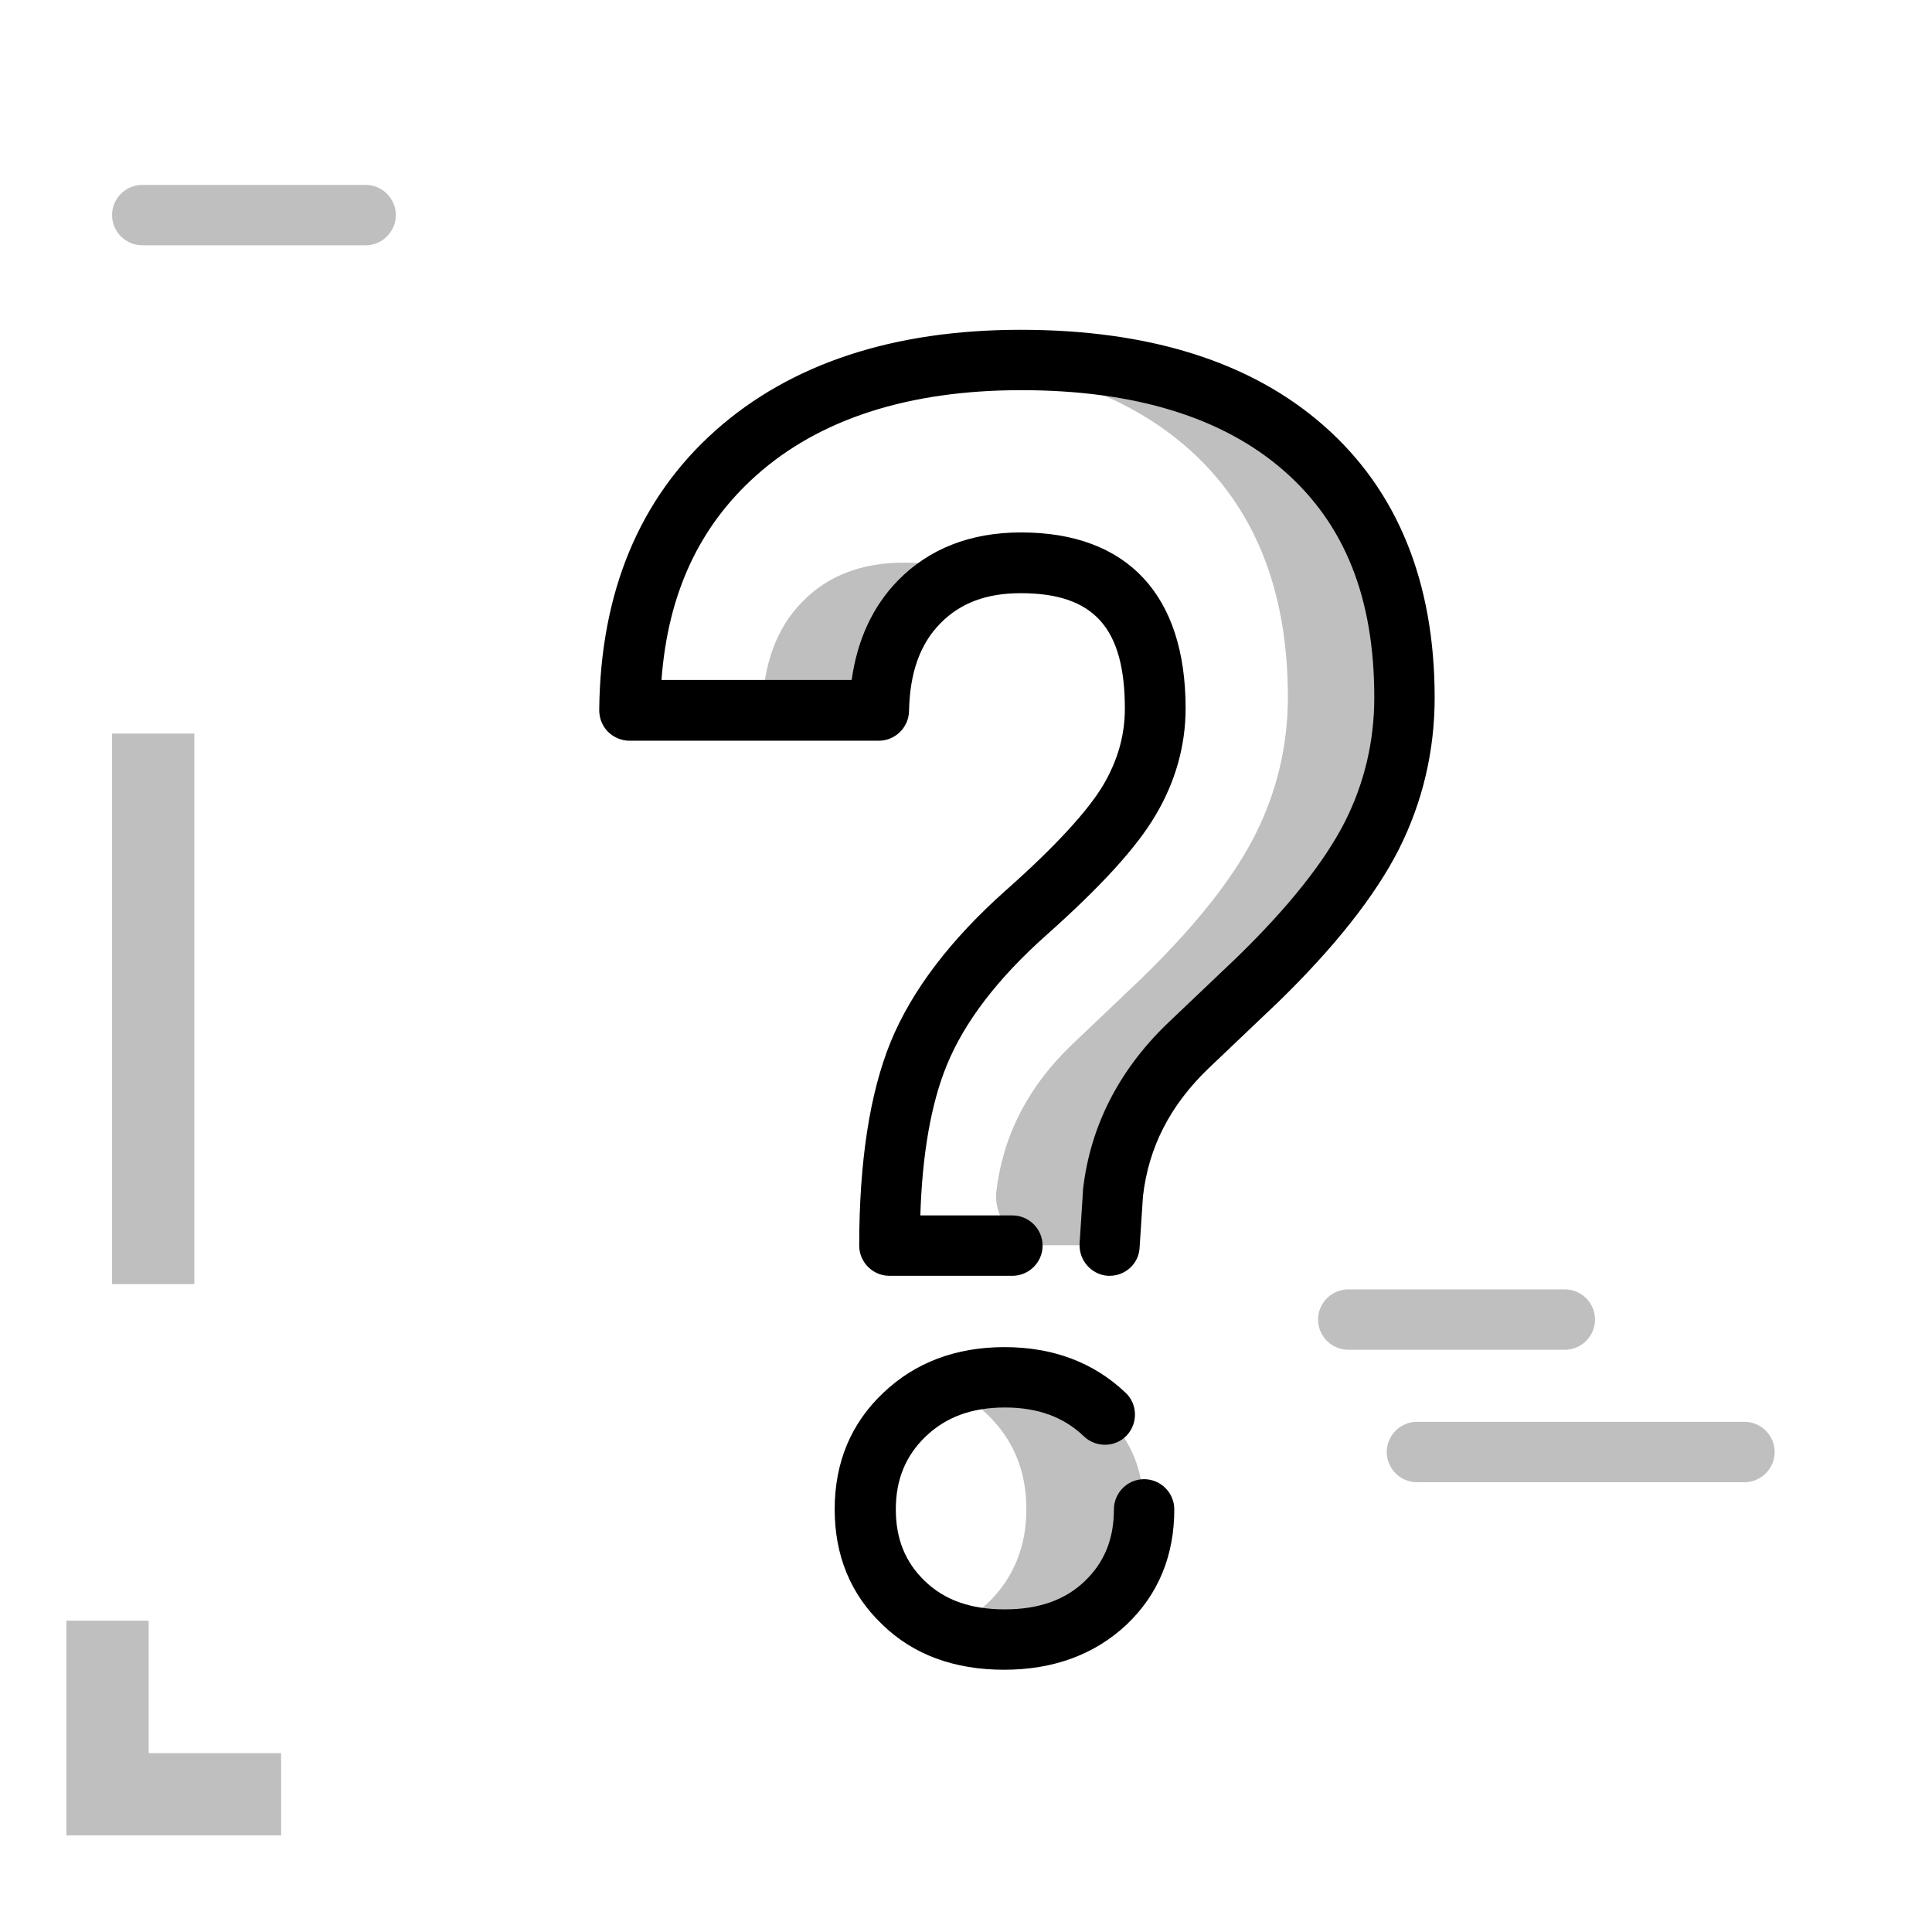 <svg width="512" height="512" viewBox="0 0 512 512" fill="none" xmlns="http://www.w3.org/2000/svg">
<path opacity="0.25" d="M372.3 184.7C372.3 197.6 369.4 209.8 363.6 221.3C357.8 232.8 347.7 245.5 333.3 259.5L314.8 277.1C303.3 288.2 296.6 301.2 295 316.1L294.1 330H277C269.4 330 263.5 323.6 264 316.1C265.7 301.2 272.3 288.2 283.8 277.1L302.3 259.5C316.7 245.5 326.8 232.8 332.6 221.3C338.4 209.8 341.3 197.6 341.3 184.7C341.3 156.3 332.4 134.2 314.6 118.6C299.8 105.7 280.1 98.1 255.4 95.9C260.3 95.4 265.4 95.2 270.7 95.2C302.9 95.2 327.9 103 345.7 118.6C363.4 134.3 372.3 156.3 372.3 184.7ZM239.6 149.1C228.3 149.1 219.3 152.6 212.6 159.5C205.8 166.4 202.3 176 202 188.2H233C233.3 176 236.8 166.5 243.6 159.5C247 156 251 153.4 255.5 151.7C251 149.9 245.7 149.1 239.6 149.1ZM266.1 364.9C260.4 364.9 255.2 365.8 250.6 367.7C254.7 369.3 258.4 371.7 261.6 374.8C268.5 381.4 272 389.8 272 399.9C272 409.9 268.6 418.2 261.9 424.7C258.6 427.8 254.9 430.2 250.7 431.8C255.3 433.6 260.5 434.4 266.2 434.4C277.3 434.4 286.2 431.1 293 424.6C299.8 418.1 303.1 409.8 303.1 399.8C303.1 389.7 299.6 381.3 292.7 374.7C285.7 368.2 276.9 364.9 266.1 364.9Z" fill="black"/>
<path d="M462.3 392.8H375.5C371.1 392.8 367.5 389.2 367.5 384.8C367.5 380.4 371.1 376.8 375.5 376.8H462.3C466.7 376.8 470.3 380.4 470.3 384.8C470.3 389.2 466.7 392.8 462.3 392.8ZM422.7 349.7C422.7 345.3 419.1 341.7 414.7 341.7H357.3C352.9 341.7 349.3 345.3 349.3 349.7C349.3 354.1 352.9 357.7 357.3 357.7H414.7C419.1 357.7 422.7 354.1 422.7 349.7ZM104.9 57C104.9 52.6 101.3 49 96.9 49H37.7C33.3 49 29.7 52.6 29.7 57C29.7 61.4 33.3 65 37.7 65H96.9C101.3 65 104.9 61.4 104.9 57Z" fill="black" fill-opacity="0.25"/>
<g opacity="0.25">
<path d="M39.4 429.5V464.6H74.5V486.4H39.4H17.6V464.6V429.5H39.4Z" fill="black"/>
<path d="M29.7 194.4H51.5V340.3H29.7V194.4Z" fill="black"/>
</g>
<path d="M266.1 442.5C252.9 442.5 242 438.5 233.8 430.5C225.4 422.5 221.2 412.2 221.2 400C221.2 387.6 225.5 377.2 234.1 369.1C242.5 361.1 253.3 357 266.2 357C279.1 357 289.9 361.1 298.3 369.1C301.5 372.1 301.6 377.2 298.6 380.4C295.6 383.6 290.5 383.7 287.3 380.7C281.9 375.5 275 373 266.3 373C257.6 373 250.7 375.5 245.3 380.7C240 385.8 237.4 392.1 237.4 400C237.4 407.8 239.9 414 245.1 419C250.4 424.1 257.3 426.5 266.3 426.5C275.3 426.5 282.3 424 287.5 419C292.7 414 295.2 407.8 295.2 400C295.2 395.6 298.8 392 303.2 392C307.6 392 311.2 395.6 311.2 400C311.2 412.2 307 422.5 298.6 430.5C290.2 438.4 279.3 442.5 266.1 442.5ZM294.1 338.1C293.9 338.1 293.7 338.1 293.6 338.1C289.2 337.8 285.9 334 286.1 329.6L287 315.7C287 315.6 287 315.5 287 315.3C288.9 298.6 296.4 283.8 309.2 271.4L327.7 253.8C341.4 240.5 351 228.4 356.4 217.8C361.6 207.5 364.2 196.4 364.2 184.8C364.2 158.5 356.4 138.9 340.3 124.8C324.1 110.6 300.7 103.4 270.6 103.4C240.9 103.4 217.2 111 200.4 126C185.3 139.5 177 157.3 175.3 180.2H225.7C227.2 169.5 231.3 160.7 237.9 153.9C246.2 145.4 257.2 141.1 270.6 141.1C298.7 141.1 314.2 157.6 314.2 187.7C314.2 197.6 311.5 207.2 306.2 216.1C301.2 224.6 291.7 235 277.2 247.9C264.4 259.3 255.6 270.8 250.9 282.3C246.8 292.3 244.4 305.7 243.9 322.1H268.3C272.7 322.1 276.3 325.7 276.3 330.1C276.3 334.5 272.7 338.1 268.3 338.1H235.7C231.3 338.1 227.7 334.5 227.7 330.1C227.7 307.9 230.5 289.7 236 276.2C241.6 262.5 251.9 249 266.5 236C279.6 224.4 288.3 214.9 292.4 208C296.2 201.5 298.1 194.9 298.1 187.8C298.1 166.4 289.9 157.2 270.5 157.2C261.4 157.2 254.5 159.8 249.2 165.2C243.8 170.7 241.1 178.3 240.9 188.5C240.8 192.8 237.2 196.3 232.9 196.3H166.8C164.7 196.3 162.6 195.4 161.1 193.9C159.6 192.4 158.8 190.3 158.8 188.2C159.1 156.9 169.5 132 189.6 114.1C209.5 96.4 236.7 87.4 270.5 87.4C304.6 87.4 331.6 95.9 350.8 112.8C370.3 129.9 380.2 154.2 380.2 184.9C380.2 199 377 212.6 370.7 225.1C364.5 237.3 353.8 250.9 338.8 265.5L320.3 283.1C310.1 292.9 304.4 304 302.9 317L302 330.7C301.8 334.8 298.3 338.1 294.1 338.1Z" fill="black"/>
</svg>
